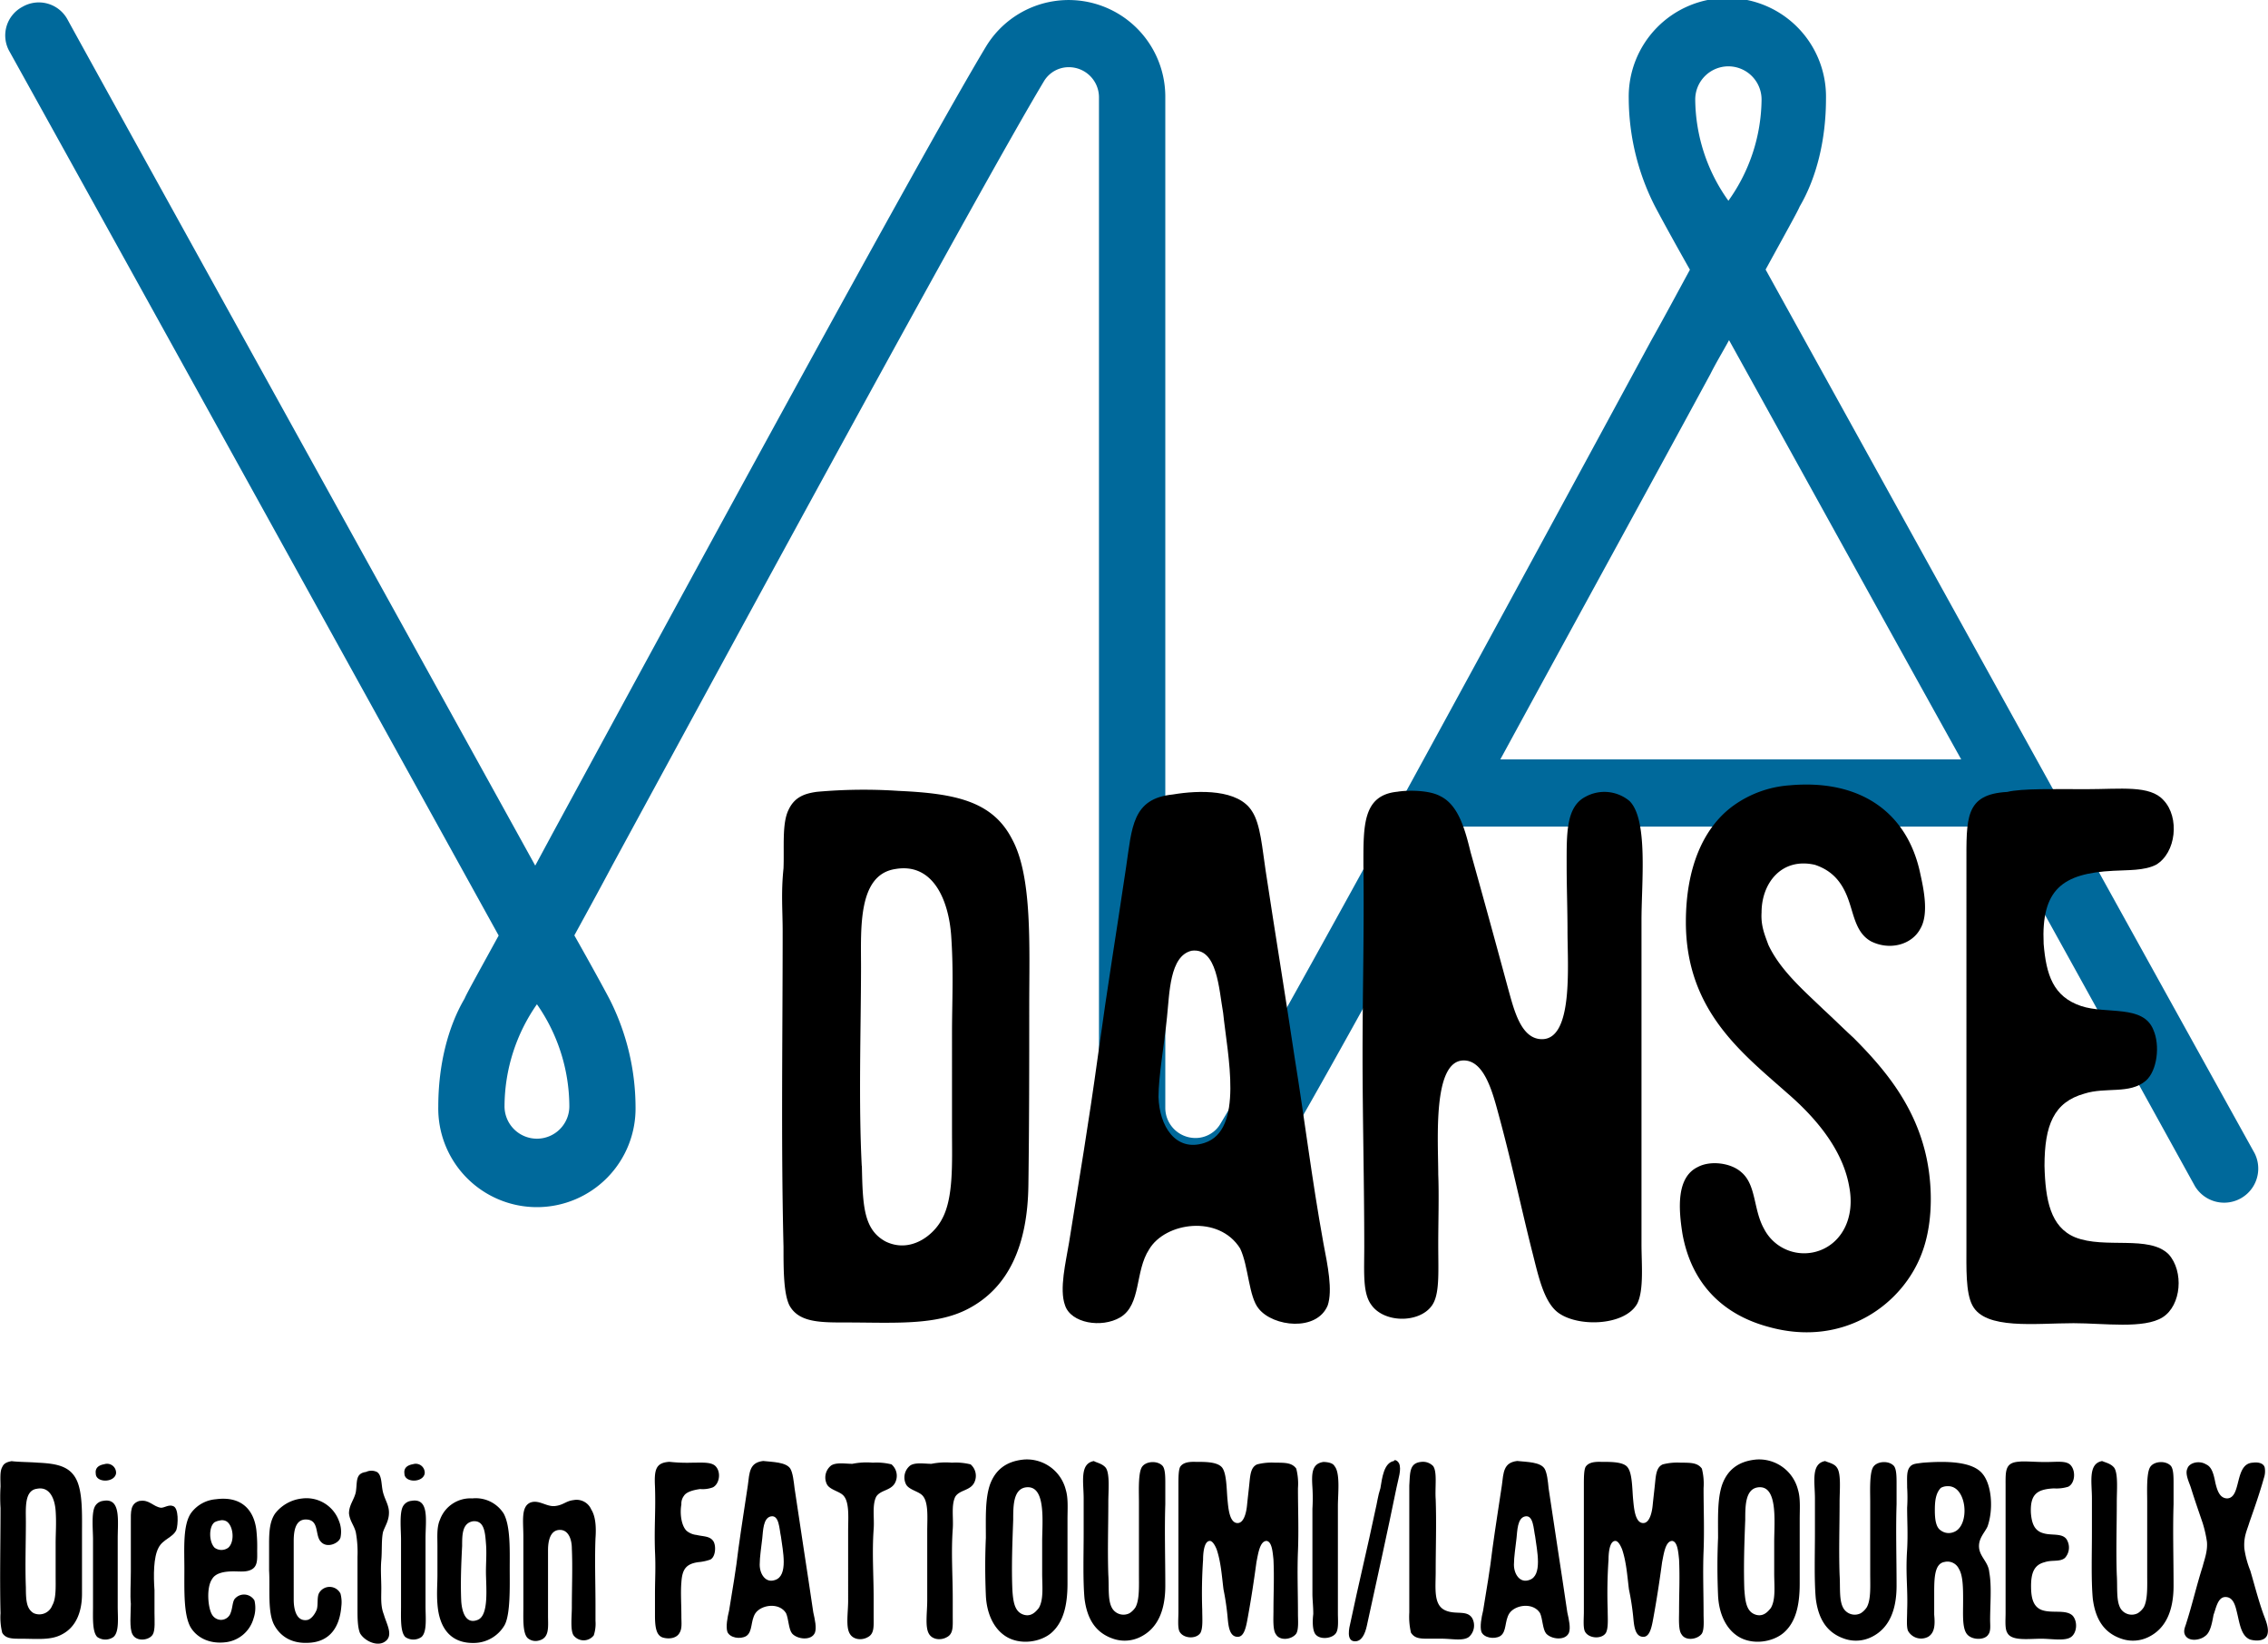 <svg xmlns="http://www.w3.org/2000/svg" viewBox="0 0 560.06 405.93"><defs><style>.a{fill:#00699b;}</style></defs><title>viadanse</title><path class="a" d="M556.74,284.73C521.67,221.52,462.25,114,436,66.56c4.83-8.82,8-14.49,8.4-15.54,4.2-7.14,6.51-16.58,6.51-26.66a24.36,24.36,0,1,0-48.71,0,59.16,59.16,0,0,0,6.3,26.24c.42.84,3.56,6.72,8.81,16-2.73,5-5.88,10.92-9.65,17.64-31.5,58.16-90.29,166.72-106.25,193.18a7.14,7.14,0,0,1-6.3,3.57,7.44,7.44,0,0,1-7.35-7.35V23.73a23.87,23.87,0,0,0-44.31-12.18c-16.16,26.88-75.17,135.64-106.87,194l-4.41,8.18C96.47,149.08,20.67,12.18,16.68,4.83A8.06,8.06,0,0,0,5.55,1.68,8,8,0,0,0,2.4,12.81C37.47,76,96.89,183.52,123.14,231c-4.83,8.82-8,14.49-8.4,15.54-4.2,7.14-6.51,16.59-6.51,26.67a24.36,24.36,0,1,0,48.71,0,59.23,59.23,0,0,0-6.29-26.25c-.42-.84-3.57-6.72-8.82-16,2.73-5,5.88-10.71,9.45-17.43C183,155.17,241.77,46.82,257.73,20.16a7.14,7.14,0,0,1,6.3-3.57,7.44,7.44,0,0,1,7.35,7.35V273.81a23.74,23.74,0,0,0,44.1,12.39c8-13.23,25.82-45.57,45.77-82.1H492.91c25.4,45.77,47,85,49.13,88.82a8.42,8.42,0,0,0,14.7-8.19Zm-424.15-3.57a8,8,0,0,1-8-8.19,44.23,44.23,0,0,1,8-25,44.23,44.23,0,0,1,8,25A8,8,0,0,1,132.59,281.16ZM426.76,16.38A8.2,8.2,0,0,1,435,24.57a43.49,43.49,0,0,1-8.19,25,43.49,43.49,0,0,1-8.19-25A8.2,8.2,0,0,1,426.76,16.38ZM370.49,187.51c18.06-33.18,37.17-68,51.86-95.12,1.47-2.94,3.15-5.67,4.62-8.4,14.91,26.88,36.54,66.14,57.33,103.52Z"/><path d="M9.33,361.16c4.62.21,7.77.84,9.45,4s1.47,8.82,1.47,13.65v14.69c0,4.83-1.68,8.4-5,10.08-2.73,1.47-6.09,1.05-10.08,1.05-2.1,0-3.78,0-4.62-1.47a15.8,15.8,0,0,1-.42-4.83c-.21-8.61,0-17.21,0-26a43.63,43.63,0,0,1,0-5.25c0-1.68-.21-3.78.42-4.83.42-1,1.26-1.26,2.31-1.47C4.5,361,7.44,361,9.33,361.16ZM6.39,392c0,3.36.21,5.25,1.89,6.3a3.41,3.41,0,0,0,4.62-1.89c1-1.68.84-4.62.84-7.35v-8c0-2.52.21-5,0-8s-1.47-6.09-4.62-5.46c-3.15.42-2.73,4.83-2.73,8.19C6.39,380.9,6.18,386.77,6.39,392Z"/><path d="M29.07,379.85v16.79c0,2.73.42,6.3-1.05,7.56a3.47,3.47,0,0,1-4,0c-1.26-1.26-1.05-4.83-1.05-7.56V380.06c0-2.1-.42-6.3.42-8a2.66,2.66,0,0,1,2.1-1.47C29.91,369.77,29.07,375.44,29.07,379.85Zm-.42-16c-.42,2.31-5,2.31-5,0-.21-1.47.84-2.1,2.1-2.31A2.22,2.22,0,0,1,28.65,363.89Z"/><path d="M34.53,370.61c2.31-.42,3.36,1.47,5.25,1.68.84,0,1.89-.84,2.94-.42,1.47.42,1.26,4.62.84,5.88-.84,1.89-3.36,2.31-4.41,4.41-1.26,2.3-1.26,6.92-1,10.49v5.67c0,1.68.21,4.2-.42,5.25-.84,1.47-4,1.89-5,0-.84-1.47-.42-5.25-.42-7.56-.21-2.31,0-4.83,0-8v-12c0-2.73-.21-4.83,2.31-5.46Z"/><path d="M63.3,377.75a38.74,38.74,0,0,1,.21,5c0,2.1.21,4-1.47,4.83-1.26.63-2.73.42-4.41.42-2.31,0-4.41.42-5.25,1.89-1.47,2.1-1.05,7.14,0,8.82a2.62,2.62,0,0,0,2.1,1.26A2.52,2.52,0,0,0,57,398.11c.42-1.05.42-2.73,1-3.36a3,3,0,0,1,4.83.42,7.9,7.9,0,0,1-.21,4.41A8.14,8.14,0,0,1,56,405.46c-4.41.63-7.56-1.26-9-3.78-1.68-3.15-1.47-9-1.47-14.28,0-5-.42-10.91,1.68-13.85a8.42,8.42,0,0,1,6.09-3.36C59.52,369.35,62.67,372.71,63.3,377.75ZM53,382.16a2.85,2.85,0,0,0,3.36,0c1.68-1.47,1.26-5.46-.42-6.51a2.23,2.23,0,0,0-1.68-.21,4.23,4.23,0,0,0-1.26.42C51.54,376.91,51.54,380.69,53,382.16Z"/><path d="M83.66,375.44a7.09,7.09,0,0,1,.42,4.2c-.42,1.47-3.36,2.73-4.83,1.05-1.47-1.47-.42-5-3.15-5.46-2.94-.42-3.57,2.31-3.57,5.25V395c0,2.31.63,5.46,3.36,5,1-.21,1.89-1.47,2.31-2.52.42-1.26,0-3.15.63-4.2a3,3,0,0,1,5.25.21,8.25,8.25,0,0,1,.21,3.15c-.42,5.25-2.94,8.82-8.19,9-4.2.21-6.92-1.68-8.39-4.41-1.68-3.15-1-9-1.26-13.44v-6.71c0-3.15.21-5.46,1.47-7.35A9.74,9.74,0,0,1,74.63,370,8.53,8.53,0,0,1,83.66,375.44Z"/><path d="M93.11,363.47c1.26.84,1,3.15,1.47,5s1.47,3.15,1.47,5c0,2.1-1,3.36-1.47,4.83-.42,1.89-.21,4.61-.42,6.92s0,4.83,0,6.93c0,2.31-.21,4.41.63,6.51.63,2.31,2.52,5.25.21,6.72-1.89,1.26-5-.21-6.09-2.1-.63-1.47-.63-4-.63-5.88v-13a27.71,27.71,0,0,0-.42-6.08c-.42-1.68-1.47-2.73-1.68-4.62,0-2.1,1.26-3.36,1.68-5.25.42-2.52-.21-4.62,2.52-5A3.12,3.12,0,0,1,93.11,363.47Z"/><path d="M105.08,379.85v16.79c0,2.73.42,6.3-1,7.56a3.47,3.47,0,0,1-4,0c-1.26-1.26-1.05-4.83-1.05-7.56V380.06c0-2.1-.42-6.3.42-8a2.66,2.66,0,0,1,2.1-1.47C106.13,369.77,105.08,375.44,105.08,379.85Zm-.21-16c-.42,2.31-5,2.31-5,0-.21-1.47.84-2.1,2.1-2.31A2.22,2.22,0,0,1,104.87,363.89Z"/><path d="M124.4,373.76c1.68,3.15,1.47,9,1.47,13.64,0,4.2.21,11.13-1.26,13.86a8.84,8.84,0,0,1-7.35,4.41c-5.88.21-8.82-3.57-9.24-9.66-.21-2.52,0-5,0-7.14v-7.13c0-2.31-.21-4.62.63-6.51a8,8,0,0,1,8-5.25A8.16,8.16,0,0,1,124.4,373.76Zm-10.5,21.62c.21,2.94,1.26,5.67,4,4.62,2.94-1.05,2.1-8.19,2.1-12,0-2.1.21-4.62,0-6.92-.21-2.73-.42-5.67-3.15-5.46-2.73.42-2.73,3.36-2.73,6.09C113.9,385.93,113.69,390.76,113.9,395.38Z"/><path d="M146,372.71c1.05,1.68,1.26,4.2,1.05,7.14-.21,5.24,0,11.33,0,16.37v4a9.27,9.27,0,0,1-.42,3.57,3.15,3.15,0,0,1-5,0c-.84-1.26-.42-4.83-.42-6.93,0-5,.21-9.66,0-14.48,0-2.31-.84-4.62-2.94-4.62-2.31,0-2.94,2.52-2.94,5V399c0,2.73.42,5.46-2.31,6.09a3,3,0,0,1-2.73-.63c-1.26-1.26-1.05-4.83-1.05-7.77V379.43c0-3.78-.63-7.35,1.68-8.4,2.1-.84,4,1.05,6.09.84s2.73-1.26,4.62-1.47A3.94,3.94,0,0,1,146,372.71Z"/><path d="M171,361.16c2.31,0,4.62-.21,5.67.84,1.47,1.47,1,4.41-.63,5.25a7.17,7.17,0,0,1-3.15.42c-1.47.21-3.36.63-4,1.68a3.14,3.14,0,0,0-.63,2.1c-.42,2.31,0,5.25,1.26,6.51a4.61,4.61,0,0,0,2.52,1.05c1.68.42,3.36.21,4.2,1.68.63,1.26.42,3.77-.84,4.4a12.11,12.11,0,0,1-2.94.63c-3.15.42-4,1.89-4.2,5-.21,2.31,0,5.46,0,8.4,0,1.47.21,2.94-.42,4-.63,1.26-2.31,1.68-4,1.26s-2.1-2.31-2.1-5.46V393.7c0-4,.21-6.3,0-10.71-.21-6.29.21-9.86,0-15.95-.21-4.2.21-5.88,3.57-6.09A40.74,40.74,0,0,0,171,361.16Z"/><path d="M195.16,362.63c.63,1.05.84,3.15,1.05,4.83.84,5.46,1.47,9.66,2.31,15.32.84,5.25,1.47,9.87,2.31,15.33.42,1.89.84,3.78.42,5-.84,2.1-4.41,1.68-5.67.21-.84-1.05-.84-3.57-1.47-5-1.68-2.73-6.09-2.1-7.56,0-1.26,1.89-.63,4.62-2.31,5.67-1.47.84-4,.42-4.62-1.05-.42-1.26,0-3.57.42-5.25.84-5.25,1.68-9.87,2.31-15.32.84-6.09,1.47-9.87,2.31-15.54.42-3.36.42-5.67,3.78-6.09C190.75,361,194.11,361,195.16,362.63Zm-7.56,23.72c0,2.31,1.47,4.62,3.78,3.78,3.36-1.05,1.89-7.35,1.47-10.7-.42-1.89-.42-5.46-2.52-5-1.89.42-1.89,3.57-2.1,5.46S187.6,384.46,187.6,386.35Z"/><path d="M215.53,361.16a15,15,0,0,1,4.62.42,3.72,3.72,0,0,1,.84,4.62c-1.05,1.89-3.57,1.68-4.62,3.36-1.05,2.1-.42,5.25-.63,8-.42,5.87,0,11.33,0,17.21V399c0,2.52.21,4.41-1.47,5.25-1.47.84-3.57.63-4.41-.84-1.05-1.68-.42-5.25-.42-8.19V378c0-3.36.42-7.56-1.47-9-1.05-.84-3.15-1.26-3.78-2.52a3.76,3.76,0,0,1,1.05-4.62c1.26-.84,3.57-.42,5.25-.42A18,18,0,0,1,215.53,361.16Z"/><path d="M235.06,361.16a15,15,0,0,1,4.62.42,3.74,3.74,0,0,1,.84,4.62c-1.05,1.89-3.57,1.68-4.62,3.36-1.05,2.1-.42,5.25-.63,8-.42,5.87,0,11.33,0,17.21V399c0,2.52.21,4.41-1.47,5.25-1.47.84-3.57.63-4.41-.84-1-1.68-.42-5.25-.42-8.19V378c0-3.36.42-7.56-1.47-9-1.05-.84-3.15-1.26-3.78-2.52a3.76,3.76,0,0,1,1.05-4.62c1.26-.84,3.57-.42,5.25-.42A18,18,0,0,1,235.06,361.16Z"/><path d="M263.19,367.88c.63,2.1.42,4.62.42,7.35V391c0,5.46-1.05,9.45-3.78,12s-8.19,3.36-11.76.84c-2.73-1.89-4.41-5.46-4.62-9.87-.21-5-.21-9.45,0-14.27,0-5-.21-9.66,1.05-13.23,1.26-3.36,3.78-5.67,8.4-6.09A9.91,9.91,0,0,1,263.19,367.88ZM250,392.65c.21,3.15.63,5.46,2.94,6.09,1.68.42,2.73-.63,3.57-1.68,1.26-2.1.84-5.46.84-8.61v-7.76c0-4.83,1.05-14.07-4-13.44-3.15.42-3.15,4.62-3.15,8C250,380.9,249.75,386.77,250,392.65Z"/><path d="M273.06,362.42c1.05,1.47.63,5.67.63,8.4,0,6.09-.21,12,0,18.05.21,3.15-.21,6.51,1.05,8.4a3.26,3.26,0,0,0,4.2,1.05,4.91,4.91,0,0,0,1.47-1.47c1-1.89.84-5.25.84-8.19V370.82c0-2.31-.21-6.72.63-8.4s4-1.89,5.25-.42c.63.84.63,2.73.63,4.41v5c-.21,6.51,0,13.22,0,20.15,0,6.09-1.89,10.5-6.09,12.6a8.69,8.69,0,0,1-6.93.42c-4.2-1.47-6.3-4.83-6.93-9.87-.42-4.62-.21-10.92-.21-16.37V370c0-4-1.05-8.61,2.52-9.24C270.75,361.16,272.22,361.37,273.06,362.42Z"/><path d="M301.83,362.42c1.05,1.47,1.05,5,1.26,7.56.21,2.1.42,6.09,2.52,6.09,1.47,0,2.1-2.31,2.31-4.2.21-2.1.42-3.78.63-5.88s.42-3.78,1.89-4.41a14.31,14.31,0,0,1,4.41-.42c2.52,0,4.2,0,5.25,1.47a15.11,15.11,0,0,1,.42,4.83c0,5.46.21,10.08,0,15.53-.21,5.25,0,10.08,0,15.54,0,1.47.21,3.78-.42,4.83-1.05,1.47-4,1.89-5,.21-.84-1.05-.63-4-.63-5.88,0-4.41.21-8,0-12.6-.21-2.1-.42-4.4-1.68-4.61-1.68,0-2.1,3.14-2.52,5.24-.63,4.62-1.26,8.82-2.1,13.44-.42,2.31-.84,5-2.52,5-2.1,0-2.31-2.73-2.52-5a64.3,64.3,0,0,0-1-6.72c-.42-3.36-.63-6.72-1.68-9.86-.42-1.05-1.05-2.1-1.68-2.1-1.47,0-1.68,3.14-1.68,4.61a120.92,120.92,0,0,0-.21,12.39c0,2.1.21,4.41-.42,5.67-1.05,1.68-4.41,1.47-5.25-.42-.42-1.05-.21-3.15-.21-4.83V366.83c0-1.89,0-3.78.42-4.62.63-1,1.89-1.26,3.36-1.26C296.79,361,300.57,360.74,301.83,362.42Z"/><path d="M329.54,362c1.47,1.68.84,6.93.84,9.87v26.45c0,1.68.21,3.78-.42,4.83-.84,1.47-4.19,1.89-5.24.21-.63-1.05-.63-3.15-.42-4.83,0-1.89-.21-3.57-.21-5v-21a43.63,43.63,0,0,0,0-5.25c-.21-3.36-.21-5.88,2.72-6.3C327.65,361,329.12,361.16,329.54,362Z"/><path d="M345.5,361.37c.63,1.47-.21,3.78-.63,5.88-2.31,11.34-4.83,22.67-7.35,34.22-.42,1.89-1.26,4-3.15,3.78s-1.26-3.15-.84-4.83c1.89-9,4.2-18.47,6.09-27.5.42-1.68.63-3.57,1.26-5.46.42-2.52.84-6.3,3.36-6.72C344.24,360.32,345.08,360.53,345.5,361.37Z"/><path d="M353.9,362c1.05,1.47.42,5.25.63,8.19.21,6.09,0,11.76,0,17.84,0,4.2-.63,8.4,2.52,9.66,2.52,1.05,5.25-.21,6.51,1.89a3.78,3.78,0,0,1-.84,4.62c-1.47,1.05-4.2.42-6.72.42h-3.57c-2.1,0-3.15-.21-4-1.47a17.31,17.31,0,0,1-.42-5V366.83c.21-3.36,0-5.67,3.15-5.88A3.48,3.48,0,0,1,353.9,362Z"/><path d="M381.41,362.63c.63,1.05.84,3.15,1,4.83.84,5.46,1.47,9.66,2.31,15.32.84,5.25,1.47,9.87,2.31,15.33.42,1.89.84,3.78.42,5-.84,2.1-4.41,1.68-5.67.21-.84-1.05-.84-3.57-1.47-5-1.68-2.73-6.09-2.1-7.56,0-1.26,1.89-.63,4.62-2.31,5.67-1.47.84-4,.42-4.62-1.05-.42-1.26,0-3.57.42-5.25.84-5.25,1.68-9.87,2.31-15.32.84-6.09,1.47-9.87,2.31-15.54.42-3.36.42-5.67,3.78-6.09C377.21,361,380.36,361,381.41,362.63Zm-7.56,23.72c0,2.31,1.47,4.62,3.78,3.78,3.36-1.05,1.89-7.35,1.47-10.7-.42-1.89-.42-5.46-2.52-5-1.89.42-1.89,3.57-2.1,5.46S373.85,384.46,373.85,386.35Z"/><path d="M402,362.42c1.05,1.47,1.05,5,1.26,7.56.21,2.1.42,6.09,2.52,6.09,1.47,0,2.1-2.31,2.31-4.2.21-2.1.42-3.78.63-5.88s.42-3.78,1.89-4.41a14.21,14.21,0,0,1,4.4-.42c2.52,0,4.2,0,5.25,1.47a15.11,15.11,0,0,1,.42,4.83c0,5.46.21,10.08,0,15.53-.21,5.25,0,10.08,0,15.54,0,1.47.21,3.78-.42,4.83-1.05,1.47-4,1.89-5,.21-.84-1.05-.63-4-.63-5.88,0-4.41.21-8,0-12.6-.21-2.1-.42-4.4-1.68-4.61-1.67,0-2.09,3.14-2.51,5.24-.63,4.62-1.26,8.82-2.1,13.44-.42,2.31-.84,5-2.52,5-2.1,0-2.31-2.73-2.52-5a64.3,64.3,0,0,0-1.05-6.72c-.42-3.36-.63-6.72-1.68-9.86-.42-1.05-1-2.1-1.68-2.1-1.47,0-1.68,3.14-1.68,4.61a120.92,120.92,0,0,0-.21,12.39c0,2.1.21,4.41-.42,5.67-1,1.68-4.41,1.47-5.25-.42-.42-1.05-.21-3.15-.21-4.83V366.83c0-1.89,0-3.78.42-4.62.63-1,1.89-1.26,3.36-1.26C397,361,400.94,360.74,402,362.42Z"/><path d="M444,367.88c.63,2.1.42,4.62.42,7.35V391c0,5.46-1,9.45-3.78,12s-8.19,3.36-11.76.84c-2.73-1.89-4.41-5.46-4.62-9.87-.21-5-.21-9.45,0-14.27,0-5-.21-9.66,1.05-13.23,1.26-3.36,3.78-5.67,8.4-6.09A9.91,9.91,0,0,1,444,367.88Zm-13.23,24.77c.21,3.15.63,5.46,2.94,6.09,1.68.42,2.73-.63,3.57-1.68,1.26-2.1.84-5.46.84-8.61v-7.76c0-4.83,1-14.07-4-13.44-3.15.42-3.15,4.62-3.15,8C430.75,380.9,430.54,386.77,430.75,392.65Z"/><path d="M453.64,362.42c1.05,1.47.63,5.67.63,8.4,0,6.09-.21,12,0,18.05.21,3.15-.21,6.51,1.05,8.4a3.26,3.26,0,0,0,4.2,1.05,4.91,4.91,0,0,0,1.47-1.47c1.05-1.89.84-5.25.84-8.19V370.82c0-2.31-.21-6.72.63-8.4s4-1.89,5.25-.42c.63.84.63,2.73.63,4.41v5c-.21,6.51,0,13.22,0,20.15,0,6.09-1.89,10.5-6.09,12.6a8.69,8.69,0,0,1-6.93.42c-4.2-1.47-6.3-4.83-6.93-9.87-.42-4.62-.21-10.92-.21-16.37V370c0-4-1.05-8.61,2.52-9.24C451.54,361.16,453,361.37,453.64,362.42Z"/><path d="M489.55,363.89c2.31,2.73,2.73,8.82,1.26,13-.63,1.47-2.31,2.94-2.1,5.25s2.31,3.56,2.52,6.08c.63,3.36.21,8,.21,11.76,0,1.26.21,2.73-.42,3.57-.84,1.47-4,1.47-5.25,0s-1-4.83-1-8.19c0-3.15,0-6.3-1.05-8a3.11,3.11,0,0,0-3.57-1.68c-2.52.42-2.52,4.2-2.52,8v5c.21,2.31.21,4.41-1.47,5.46a3.7,3.7,0,0,1-5-1.47c-.42-1.05-.21-3.15-.21-5,.21-5.46-.42-8.82,0-15.11.21-4,0-6.93,0-10.29a40.32,40.32,0,0,0,0-5c0-2.52-.21-4.2.84-5.25.63-.63,1.47-.63,2.94-.84C480.31,360.74,487,360.74,489.55,363.89Zm-11.76,9c0,2.1.21,4.2,1.47,5a3.26,3.26,0,0,0,3.15.42c4.2-1.47,3.36-11.55-1.47-11.34a3.25,3.25,0,0,0-1.68.42C478,368.72,477.79,370.61,477.79,372.92Z"/><path d="M505.08,361c2.94,0,5.25-.42,6.3.84,1.26,1.47,1,4.41-.63,5.25a9.82,9.82,0,0,1-3.57.42c-4.2.21-5.88,1.47-5.67,6.09.21,2.52.84,4.41,3.15,5,2.1.63,5-.21,5.88,1.89a3.79,3.79,0,0,1-.63,4.19c-1.26,1.05-3.15.42-5,1.05-2.52.63-3.36,2.52-3.36,5.88,0,2.73.42,5,2.52,5.88,2.52,1,6.09-.21,7.77,1.47,1.26,1.47,1.05,4.2-.42,5.25s-4.83.42-7.35.42c-3.15,0-7.35.63-8.39-1.47-.63-1-.42-3.15-.42-4.83V367c0-3.78-.21-5.88,3.35-6.09C499.83,360.74,502.56,361,505.08,361Z"/><path d="M522.09,362.42c1,1.47.63,5.67.63,8.4,0,6.09-.21,12,0,18.05.21,3.15-.21,6.51,1,8.4a3.26,3.26,0,0,0,4.2,1.05,4.91,4.91,0,0,0,1.47-1.47c1-1.89.84-5.25.84-8.19V370.82c0-2.31-.21-6.72.63-8.4s4-1.89,5.25-.42c.63.84.63,2.73.63,4.41v5c-.21,6.51,0,13.22,0,20.15,0,6.09-1.89,10.5-6.09,12.6a8.69,8.69,0,0,1-6.93.42c-4.2-1.47-6.3-4.83-6.93-9.87-.42-4.62-.21-10.92-.21-16.37V370c0-4-1-8.61,2.52-9.24C520,361.16,521.25,361.37,522.09,362.42Z"/><path d="M556.32,361.16c1.47-.21,2.73.21,2.94,1.26a5.17,5.17,0,0,1-.21,2.52c-1,3.57-2.31,7.35-3.57,10.92-.63,2.1-1.47,3.57-1.26,6.51a23.29,23.29,0,0,0,1.47,5.45c1,3.36,1.89,6.93,3.15,10.5.42,1.26,1.68,3.78,1,5.46-.63,1.47-2.73,1.47-4.2,1.05-2.1-.84-2.52-3.57-3.15-6.3-.42-1.68-.84-4.2-2.94-4.2-1.89,0-2.31,2.73-2.94,4.41-.42,2.31-.84,4.41-2.1,5.25-1.26,1.05-4.2,1.47-5-.42-.42-1.05.21-2.1.42-2.94,1.47-4.62,2.52-9.24,4-13.86.42-1.68,1.26-3.77,1.05-6.08a29.8,29.8,0,0,0-1.05-4.62c-1-2.94-1.89-5.46-2.94-8.82-.42-1.26-1.47-3.36-.84-4.62.42-1.47,2.94-2.1,4.62-1.05,1.47.63,1.89,2.52,2.31,4.62.42,1.68,1,3.78,2.94,3.78,3.57-.21,1.68-8.61,6.3-8.82Z"/><path d="M221.83,195.28c14.07.63,23.3,2.52,28.13,12,5,9.23,4.2,26.45,4.2,41.15s0,29-.21,44.31c-.21,14.69-4.83,25.19-14.9,30.44-8,4.2-18.48,3.36-30.24,3.36-6.3,0-11.55,0-13.86-4.2-1.47-2.94-1.47-9-1.47-14.49-.63-25.61-.21-51.86-.21-77.9,0-5.25-.42-9.45.21-15.54.21-5.24-.42-11.12,1.26-14.48,1.47-3.15,4-4,6.93-4.41A128.68,128.68,0,0,1,221.83,195.28Zm-9,92.6c.21,9.86.42,15.74,5.88,18.68,6.09,2.94,11.76-1.47,13.86-5.46,2.94-5.24,2.52-14.06,2.52-21.83V255.12c0-7.77.42-15.12-.21-24.15-.63-8.61-4.41-18.06-13.86-16.38-9.24,1.47-8.4,14.7-8.4,24.36C212.59,254.7,212,272.34,212.8,287.88Z"/><path d="M309.18,200.32c2.1,3.15,2.52,9.24,3.36,14.69,2.52,16.59,4.62,29.19,7.14,46,2.52,15.54,4.2,29.82,7.13,46,1.05,5.46,2.31,11.55,1.05,15.33-2.72,6.51-13.43,5.25-17,.84-2.52-2.94-2.52-10.5-4.62-14.91-5.25-8.4-18.48-6.51-22.47.21-3.57,5.46-1.89,13.65-7.14,16.8C272,328,264.45,326.72,263,322.31c-1.47-4,.21-10.71,1-15.54,2.52-15.74,4.83-29.39,7.14-46.19,2.52-18.27,4.41-29.4,6.93-46.41,1.47-9.86,1.47-17,11.55-18C296.16,195.07,305.82,194.86,309.18,200.32Zm-23.1,70.55c.21,7.14,4.2,13.65,11.34,11.34,9.87-3.15,5.67-21.84,4.62-32.13-1.05-5.88-1.47-16.17-7.77-15.33-5.46,1.26-5.46,10.5-6.09,16.38C287.55,257.64,286.08,265.62,286.08,270.87Z"/><path d="M355.58,196.54c4.41,2.1,6.09,7.77,7.56,13.86,3.36,12,5.88,21.2,9.24,33.59,1.47,5.25,3.15,12.6,8.4,12.6,7.77,0,6.3-18.27,6.3-26.67,0-5.25-.21-10.92-.21-16.17,0-7.76-.21-14.48,4.62-17a9.67,9.67,0,0,1,10.92,1.05c4.62,4.62,2.94,20.15,2.94,29.39v80c0,4.83.63,11.34-1.05,14.7-3.15,5.67-15.33,5.88-19.95,1.89-3.36-2.94-4.62-9.45-6.09-15.12-2.94-11.75-5-21.83-8.4-34.22-1.47-5.46-3.57-12.6-8.4-12.6-7.77,0-6.3,19.74-6.3,28.14.21,5.25,0,11.75,0,17.21,0,7.14.42,12.6-1.68,15.33-3.15,4.2-11.76,4.2-14.91-.42-2.1-2.94-1.68-8-1.68-14.28,0-15.53-.42-31.91-.42-47.24,0-16.17.42-30.45.21-46.83,0-9.86-.21-17.42,8.4-18.26C347.6,195.07,352.85,195.07,355.58,196.54Z"/><path d="M474.22,215.85c.84,3.78,2.1,9.87,0,13.44-2.1,4-7.56,5.46-12.18,3.15-3.78-2.1-4.2-6.51-5.67-10.5s-3.78-6.93-8.19-8.4C440,211.66,435,218,435,225.3c-.21,3.36.84,5.67,1.68,8,2.94,6.3,8.82,11.34,13.65,16,2.52,2.31,4.83,4.62,7.35,6.93,7.14,7.14,14.28,15.54,17.43,27.09,2.1,7.56,2.52,17.84-.42,25.82-4.62,12.81-19.32,23.73-38,18.48-10.92-2.94-18.9-10.29-21.21-22.89-1.05-6.51-1.47-14.06,3.78-16.58,3.15-1.68,8.19-1,10.71,1.26,3.78,3.15,2.94,9.23,5.67,14.06a11.13,11.13,0,0,0,13.86,5.25c5.46-2.1,8.61-8.19,7.14-15.74-1.68-9.66-9-17.64-15.33-23.1-11.13-9.87-25-20.37-25-42.21,0-13.23,4.2-23.3,11.76-28.76a27,27,0,0,1,13.86-5C459.31,192.34,471.07,200.53,474.22,215.85Z"/><path d="M515.16,194.86c8.61,0,15.75-1.05,19.11,2.73,4,4.2,3.15,13-1.89,15.95-2.94,1.47-6.93,1.26-10.5,1.47-12.6.63-17.85,4.62-17.22,18.06.63,7.56,2.31,13,9.24,15.33,6.3,2.1,15.33-.42,17.85,5.88,1.68,3.78,1,10.08-1.89,12.6-4,3.36-9.87,1.47-15.12,3.15-7.56,2.1-9.87,7.77-9.87,17.85.21,8.4,1.47,15.11,7.56,17.63,7.35,2.94,18.27-.63,23.1,4.2,3.78,4.2,3.15,12.6-1.47,15.54s-14.49,1.47-22,1.47c-9.45,0-21.83,1.68-25-4.41-1.68-3.15-1.47-9.24-1.47-14.7V213.54c0-11.54-.42-17.42,10.08-18C499.2,194.65,507.6,194.86,515.16,194.86Z"/></svg>